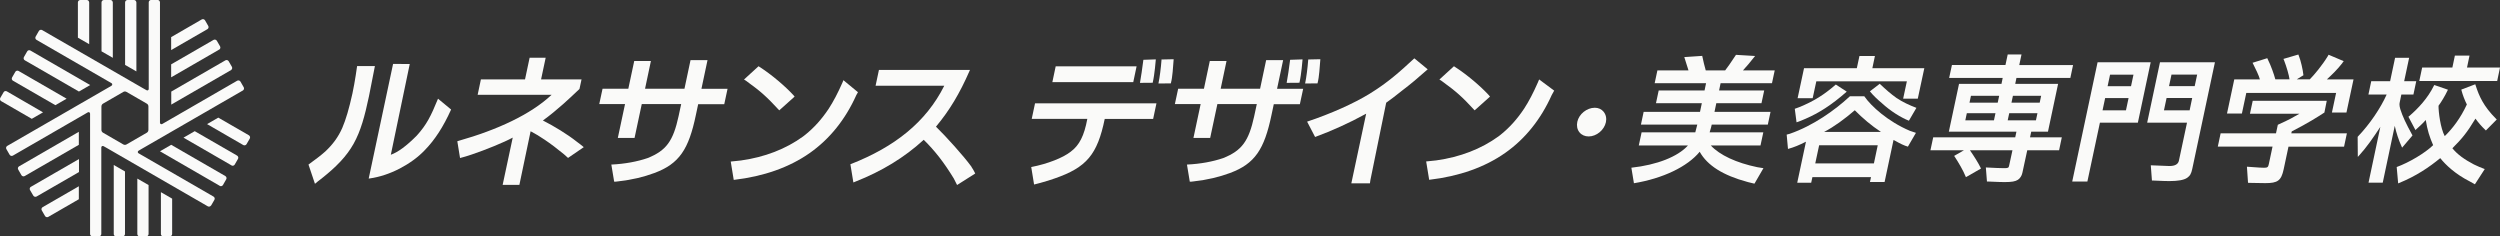 <?xml version="1.0" encoding="UTF-8"?><svg id="_レイヤー_2" xmlns="http://www.w3.org/2000/svg" viewBox="0 0 478.22 45.22"><rect x="0" y="0" width="478.22" height="45.22" fill="#333333" stroke="none"/><defs><style>.cls-1{fill:#fafaf9;}</style></defs><g id="work"><g><path class="cls-1" d="M40.39,39.3l.62-1.07c.13-.22,.05-.5-.17-.63h0s-14.34-8.28-14.34-8.28c-.14-.08-.18-.25-.1-.39,.03-.05,.07-.09,.12-.11l.63-.37h0l19.32-11.15c.2-.13,.27-.4,.15-.61l-.62-1.08c-.13-.22-.41-.29-.63-.17h0s-14.34,8.28-14.34,8.28c-.14,.08-.31,.03-.39-.1-.03-.05-.04-.1-.04-.16v-.73s0-22.31,0-22.31c-.02-.24-.21-.43-.45-.43h-1.24c-.25,0-.46,.21-.46,.46h0V17.02h0c0,.16-.13,.28-.28,.28-.06,0-.11-.02-.15-.05l-.64-.36L8.04,5.74c-.21-.1-.47-.03-.6,.18l-.62,1.08c-.13,.22-.05,.5,.17,.63h0s14.34,8.28,14.34,8.28c.14,.08,.18,.25,.1,.39-.03,.05-.07,.08-.12,.11l-.63,.37L1.37,27.92c-.2,.13-.27,.4-.15,.6l.62,1.08c.13,.22,.41,.29,.62,.17h0l14.34-8.28c.14-.08,.31-.03,.39,.1,.03,.05,.04,.1,.04,.15v.73s0,0,0,0v22.31c.01,.24,.21,.43,.45,.43h1.24c.25,0,.46-.21,.46-.46h0V28.2c0-.16,.13-.28,.28-.28,.06,0,.11,.02,.15,.04l.64,.36,19.32,11.16c.21,.1,.48,.03,.6-.18m-16.47-11.59c-.11,0-.21-.03-.31-.08l-3.89-2.25c-.19-.11-.3-.31-.3-.53v-4.49c0-.22,.12-.42,.3-.53l3.89-2.25c.19-.11,.42-.11,.61,0l3.89,2.25c.19,.11,.3,.31,.3,.53v4.49c0,.22-.12,.42-.3,.53l-3.89,2.25c-.09,.05-.2,.08-.3,.08"/><path class="cls-1" d="M26.08,.43c-.02-.24-.21-.43-.45-.43h-1.24c-.25,0-.46,.21-.46,.46h0V12.42l2.16,1.24V.43Z"/><path class="cls-1" d="M21.57,.43c-.02-.24-.21-.43-.45-.43h-1.24c-.25,0-.46,.21-.46,.46h0V9.82l2.16,1.24V.43Z"/><path class="cls-1" d="M17.05,.43c-.02-.24-.21-.43-.45-.43h-1.24c-.25,0-.46,.21-.46,.46h0V7.21l2.16,1.24V.43Z"/><path class="cls-1" d="M5.79,9.65c-.21-.1-.48-.03-.59,.18l-.62,1.08c-.13,.22-.05,.5,.16,.62h0s10.36,5.98,10.36,5.98l2.15-1.24L5.79,9.65Z"/><path class="cls-1" d="M3.53,13.56c-.21-.1-.48-.03-.6,.18l-.62,1.08c-.12,.22-.05,.5,.17,.62h0s8.11,4.68,8.11,4.68l2.15-1.24L3.53,13.56Z"/><path class="cls-1" d="M1.28,17.46c-.21-.1-.48-.03-.59,.18L.06,18.72c-.13,.22-.05,.5,.16,.63H.23s5.85,3.38,5.85,3.38l2.15-1.24L1.28,17.46Z"/><path class="cls-1" d="M3.63,31.83c-.2,.13-.27,.4-.15,.6l.62,1.08c.13,.22,.41,.29,.62,.17l10.36-5.98v-2.49L3.63,31.83Z"/><path class="cls-1" d="M5.89,35.74c-.2,.13-.27,.4-.15,.61l.3,.51,.33,.56c.13,.22,.41,.29,.63,.17l8.11-4.68v-2.49l-9.21,5.32Z"/><path class="cls-1" d="M8.14,39.64c-.2,.13-.27,.4-.15,.6l.62,1.08c.13,.22,.41,.29,.62,.17h0s5.85-3.38,5.85-3.38v-2.48l-6.95,4.01Z"/><path class="cls-1" d="M21.76,44.79c.01,.24,.21,.43,.45,.43h1.24c.25,0,.46-.21,.46-.46h0v-11.96l-2.15-1.24v13.24Z"/><path class="cls-1" d="M26.27,44.79c.02,.24,.21,.43,.45,.43h1.24c.25,0,.46-.21,.46-.46h0v-9.36l-2.15-1.24v10.63Z"/><path class="cls-1" d="M30.78,44.79c.01,.24,.21,.43,.45,.43h1.24c.25,0,.46-.21,.46-.46h0v-6.76l-2.15-1.24v8.03Z"/><path class="cls-1" d="M42.05,35.57c.21,.1,.48,.03,.6-.18l.62-1.08c.13-.22,.05-.5-.16-.63h0s-10.36-5.98-10.36-5.98l-2.15,1.24,11.46,6.62Z"/><path class="cls-1" d="M44.3,31.66c.21,.1,.48,.03,.6-.18l.62-1.08c.13-.22,.05-.5-.16-.63h0s-8.11-4.68-8.11-4.68l-2.15,1.24,9.21,5.32Z"/><path class="cls-1" d="M47.61,25.88h0s-5.85-3.38-5.85-3.38l-2.15,1.24,6.95,4.02c.21,.1,.47,.03,.6-.18l.62-1.07c.12-.22,.05-.5-.17-.63"/><path class="cls-1" d="M44.21,13.39c.2-.13,.27-.4,.15-.61l-.62-1.07c-.13-.22-.41-.29-.62-.17h0s-10.36,5.98-10.36,5.98v2.49l11.46-6.62Z"/><path class="cls-1" d="M41.95,9.48c.2-.13,.26-.4,.15-.61l-.62-1.07c-.13-.22-.41-.29-.63-.17h0s-8.11,4.68-8.11,4.68v2.48l9.21-5.32Z"/><path class="cls-1" d="M39.69,5.57c.2-.13,.26-.4,.15-.6l-.62-1.08c-.13-.22-.41-.29-.63-.17h0s-5.85,3.38-5.85,3.38v2.48l6.95-4.01Z"/><path class="cls-1" d="M401.24,11.92l-4.85,22.81h2.9l2.4-11.27h7.26l2.45-11.55h-10.16Zm5.93,6.84l-.5,2.35h-4.48l.5-2.35h4.48Zm.94-4.48l-.47,2.21h-4.48l.47-2.21h4.48Z"/><path class="cls-1" d="M410.73,23.46h7.62l-1.55,7.27q-.22,1.03-1.82,1.03c-.4,0-1.04-.03-2.01-.08-.12,0-.4-.01-.76-.03l-.79-.03,.22,2.91h.12c1.93,.09,2.68,.11,3.21,.11,1.63,0,2.76-.2,3.35-.59,.61-.41,.83-.79,1.04-1.77l4.33-20.37h-10.51l-2.45,11.55Zm3.7-4.71h4.91l-.49,2.35h-4.91l.5-2.35Zm5.86-4.48l-.47,2.21h-4.91l.47-2.21h4.91Z"/><path class="cls-1" d="M448.08,12l.25-.3-2.9-1.23-.15,.27c-1.06,1.75-2.63,3.62-3.44,4.43h-2.49l1.27-.78-.03-.19c-.06-.72-.48-2.68-.88-3.6l-.06-.17-2.86,.84,.1,.21c.51,1.3,.98,2.96,1.07,3.7h-2.71s-.02-.04-.04-.12c-.21-.79-.79-2.49-1.41-3.71l-.1-.22-2.82,.88,.07,.12c.41,.8,1.22,2.46,1.34,3.06h-4.9l-1.39,6.52h2.85l.84-3.94h17.18l-.8,3.75h2.78l1.35-6.33h-5.1c.98-.92,1.94-1.81,3-3.17"/><path class="cls-1" d="M438.4,25.13c3.12-1.6,4.87-2.72,6.18-3.57l.05-.03,.45-2.25h-14.16l-.53,2.47h9.48c-1.22,.7-1.84,1.08-4.09,2.09l-.06,.03-.35,1.63h-10.59l-.54,2.54h10.47l-.71,3.34c-.12,.6-.27,.71-.91,.71-.38,0-1.02-.03-3.12-.19h-.16s.21,3.07,.21,3.07l.81,.02c.91,.02,1.69,.04,2.5,.04,2.37,0,3.04-.47,3.51-2.66l.92-4.32h10.63l.54-2.54h-10.63l.08-.37Z"/><path class="cls-1" d="M396.03,14.92l.52-2.47h-10.29s.43-2.03,.43-2.03h-2.64l-.43,2.02h-10.24l-.53,2.47h10.24l-.23,1.13h-8.12l-1.95,9.15h12.93l-.23,1.08h-15.69l-.53,2.47h6.42l-1.88,1.08,.05,.08c.84,1.28,1.64,2.64,2.15,3.88l.05,.11,2.88-1.65-.02-.05c-.49-1.03-1.33-2.34-2.1-3.45h8.14l-.63,2.91c-.1,.45-.16,.52-.95,.52-.68,0-1.93-.05-3.36-.13h-.15s.21,2.68,.21,2.68h.12c2.43,.11,2.74,.11,3.32,.11,1.29,0,1.98-.12,2.47-.43,.41-.26,.75-.78,.86-1.31l.94-4.35h6.09l.52-2.47h-6.08l.23-1.08h3.2l1.94-9.15h-8.2l.23-1.13h10.29Zm-14.61,8.1h-5.48l.29-1.36h5.48l-.29,1.36Zm.72-3.38h-5.4l.28-1.32h5.4l-.28,1.32Zm7.31,3.38h-5.4l.29-1.36h5.4l-.29,1.36Zm1-4.7l-.28,1.32h-5.4l.28-1.32h5.4Z"/><path class="cls-1" d="M460.87,11.06h-2.72l-.95,4.47h-3.61l-.54,2.55h3.49c-1.14,2.55-3.18,5.62-5.55,8.09l.03,3.82v.02s.18-.19,.18-.19c1.54-1.68,2.77-3.49,4.13-5.55l-2.26,10.67h2.72l2.3-10.87c.27,1.28,.75,2.74,1.32,3.98l.09,.19,1.98-2.33-.04-.08c-1.17-2.12-1.88-3.62-2.29-4.95-.1-.32-.16-.67-.16-.93,0-.06,.03-.28,.03-.28l.33-1.59h2.31l.54-2.55h-2.31l.95-4.47Z"/><polygon class="cls-1" points="472.39 10.63 469.59 10.63 469.11 12.92 463.33 12.92 462.78 15.5 477.68 15.5 478.22 12.92 471.91 12.92 472.39 10.63"/><path class="cls-1" d="M475.3,32.34c-.67-.24-1.39-.55-2-.85-.02-.01-.04-.02-.07-.03-1.82-.96-3.12-1.88-4.12-3.1,1.76-1.76,2.73-2.87,4.42-5.67,.5,.71,1.16,1.48,1.84,2.12l.15,.15,2.08-2.1-.11-.11c-2.46-2.45-3.28-4.42-3.91-6.36-.03-.08-.06-.2-.09-.27l-2.67,1.02,.04,.17c.22,.85,.64,1.94,1.02,2.67-1.21,2.63-2.76,4.64-4.23,6.06-.82-1.52-1.2-4.62-1.19-5.81,.56-.76,1.23-1.87,1.71-2.88l.09-.19-2.61-.9-.06,.11c-1.21,2.46-3.04,4.37-4.65,5.77l-.24,.19,1.35,2.55,.13-.13c.74-.71,1.1-.95,1.84-1.8,.31,1.94,.7,3.18,1.41,4.82-1.55,1.51-4.59,3.31-6.97,4.18l.28,3.13,.1-.04c3.38-1.37,5.85-3.07,7.95-4.79,1.07,1.33,2.9,3.06,5.66,4.46,0,0,.71,.4,.97,.54l1.89-2.92Z"/><path class="cls-1" d="M134.18,16.97l1.16-5.47h-3.25l-1.16,5.47h-7.54l1.12-5.3h-3.19l-1.13,5.3h-4.93l-.63,2.94h4.93l-1.38,6.48h3.2l1.38-6.48h7.54l-.5,2.33c-1.03,4.7-2.31,6.55-5.93,8-1.96,.67-4.34,1.12-6.93,1.24l.54,3.27s.08,0,.12,0h0s.11,0,.11,0c.02,0,.04,0,.06,0,.17-.02,.34-.04,.51-.06,2.58-.29,4.83-.83,6.88-1.59,4.78-1.77,6.58-4.53,7.95-11.1l.44-2.07h4.99l.63-2.94h-4.99Z"/><path class="cls-1" d="M111.67,28.15c-.41-.34-.86-.7-1.36-1.06-1.79-1.42-4.36-2.98-6.46-4.04,2.76-1.99,5.41-4.53,6.41-5.48,.43-.41,.49-.46,.56-.52l.03-.04,.39-1.82h-7.74l.88-4.14h-3.07l-.88,4.14h-8.44l-.62,2.94h14.15c-3.99,3.76-10.4,6.72-17.79,8.81l-.25,.08,.52,3.21c.67-.18,1.44-.39,2.23-.67,2.65-.89,6.22-2.34,7.85-3.24l-1.93,9.05h3.2l2.15-10.26c.41,.21,.86,.46,1.34,.75,.5,.31,.94,.6,1.35,.87,1.16,.78,2.42,1.73,3.7,2.79,.25,.22,.5,.44,.77,.69l3.01-2.06Z"/><path class="cls-1" d="M186.5,33.09c-.18-.39-.4-.76-.65-1.13h.01s-.07-.12-.07-.12c-1.43-1.97-4.8-5.71-6.75-7.61,2.61-3.13,4.52-6.32,6.42-10.66l.08-.19h-17.41l-.64,3.02h13.14c-3.5,6.99-9.52,11.71-17.86,14.98-.03,.01-.06,.02-.1,.03l.57,3.49c.14-.06,.28-.11,.42-.17h0c4.96-1.95,9.31-4.57,13.04-7.99,2.23,2.2,3.89,4.37,5.75,7.4,.19,.36,.37,.73,.56,1.11l.07,.14,3.47-2.2-.06-.11Z"/><path class="cls-1" d="M148.97,21l.09,.11,2.94-2.63-.22-.27c-1.56-1.69-4.13-3.91-6.59-5.48l-.09-.06-2.78,2.54,.37,.23c2.96,2.13,4.01,3.13,6.27,5.56"/><path class="cls-1" d="M161.37,15.35l-.03-.02-.19,.47c-.88,2-1.72,3.59-2.63,5-1.32,1.99-2.79,3.62-4.48,4.98l-.09,.07c-.11,.09-.23,.18-.35,.27-3.32,2.4-7.31,3.94-11.88,4.58-.57,.07-1.2,.13-1.91,.2h-.03s.57,3.49,.57,3.49v.02s.03,0,.03,0c5.73-.67,10.62-2.4,14.53-5.15,3.8-2.68,6.79-6.39,8.88-11.04v-.02s.02-.02,.02-.02c.1-.17,.2-.35,.3-.53v-.02s-2.74-2.26-2.74-2.26Z"/><path class="cls-1" d="M71.71,12.66v-.02s-3.4,0-3.4,0h0s-.41,3.03-.89,5.22c-.65,2.94-1.25,4.99-1.95,6.62-.77,1.73-1.78,3.12-3.25,4.5-.93,.83-1.97,1.59-3.16,2.46l-.05,.04,1.23,3.66v.02s.02-.01,.02-.01c.23-.18,.42-.35,.6-.5h0s.37-.28,.37-.28c3.17-2.47,5.09-4.52,6.41-6.87,1.37-2.45,2.14-5.29,2.94-9.09l1.13-5.75Z"/><path class="cls-1" d="M83.8,18.87h-.01s-.05,.12-.05,.12c-1.31,3.22-2.15,4.89-4.03,6.96-1.93,1.95-3.6,3.18-4.95,3.65l3.62-17.36h0s-3.19-.01-3.19-.01l-4.66,21.91v.02s.21-.03,.21-.03c1.85-.26,3.84-.91,5.74-1.9,1.84-.96,3.48-2.15,4.73-3.46,1.97-2.01,3.58-4.49,5.08-7.82h0s-2.5-2.07-2.5-2.07Z"/><path class="cls-1" d="M306.77,21.39c-.41-.5-1.01-.78-1.7-.78-1.53,0-3.03,1.21-3.35,2.69-.16,.77-.02,1.48,.41,2.01,.41,.51,1.04,.79,1.76,.79,1.5,0,2.98-1.22,3.3-2.72,.16-.74,0-1.47-.43-1.99"/><path class="cls-1" d="M335.62,35.11l1.71-2.95s-.09,0-.13-.01c-.19-.02-.66-.1-1.05-.17-4.01-.83-7.21-2.32-8.89-4.15h9.5l.54-2.52h-10.27l.07-.23c.16-.53,.23-.75,.33-1.24h10.73l.52-2.44h-10.72l.35-1.66h8.64l.52-2.44h-8.63l.29-1.39h9.83l.52-2.44h-6.08c.68-.74,1.39-1.56,2.27-2.69l.06-.07-3.66-.22-.04,.06c-.78,1.21-1.7,2.51-2.03,2.92h-3.71c-.32-1.18-.41-1.52-.66-2.71l-.02-.07-3.43,.23,.03,.08c.08,.24,.26,.8,.44,1.4,.08,.27,.34,1.07,.34,1.07h-5.95l-.52,2.44h9.83l-.29,1.39h-8.77l-.52,2.44h8.77l-.35,1.66h-10.78l-.52,2.44h10.78l-.03,.11c-.15,.62-.19,.81-.35,1.36h-10.27l-.54,2.52h9.4c-1.94,2.15-5.94,3.72-10.82,4.25l.49,2.97c5.55-.92,10.23-3.16,12.58-6.02,1.47,2.63,4.47,4.52,9.16,5.78l.07,.02h0c.27,.08,.75,.2,1.06,.26,.08,.01,.16,.02,.24,.04"/><polygon class="cls-1" points="358.16 13.04 358.65 10.71 355.69 10.71 355.19 13.04 345.09 13.04 343.86 18.79 346.74 18.79 347.44 15.56 364.76 15.56 364.05 18.87 366.85 18.87 368.1 13.04 358.16 13.04"/><path class="cls-1" d="M366.58,20.63c-1.38-.53-2.6-1.09-3.8-1.89-1.1-.78-2.07-1.63-3.12-2.63l-.08-.09-1.89,1.45,.09,.11c.56,.69,1.36,1.45,2.22,2.17,1.64,1.51,3.62,2.73,5.15,3.34l1.43-2.45Z"/><path class="cls-1" d="M351.17,16.17c-2.2,1.92-4.19,3.19-7,4.33-.28,.11-.56,.21-.85,.31l.34,2.59,.05-.02c.54-.18,1.05-.38,1.55-.61h0l.1-.04c2.55-1.11,4.92-2.58,7.9-5.2l-2.09-1.36Z"/><path class="cls-1" d="M366.49,25.41c-.4-.12-.78-.25-1.14-.38-4.28-1.82-7.43-4.75-8.68-6.54l-.04-.07h-2.77l-.04,.04c-2.85,2.63-6.95,5.57-11.45,7.13-.2,.06-.4,.11-.6,.16l.25,2.74s.04-.01,.07-.02h0c1.09-.3,2.11-.73,3.19-1.28,.06-.03,.12-.06,.18-.08l-1.67,7.84h2.67l.23-1.06h11.21l-.2,.93h2.8l1.71-8.05c.12,.06,.23,.11,.33,.17,.89,.51,1.73,.92,2.42,1.11l1.53-2.63Zm-8.03,5.84h-11.22l.74-3.46h11.21l-.73,3.46Zm-9.54-6.01c1.88-.97,3.91-2.46,5.88-4.15,1.43,1.46,3.18,2.95,5.01,4.15h-10.89Z"/><path class="cls-1" d="M220.51,15.76c.37-1.57,.56-4.2,.57-4.25,0-.05,.01-.15,.01-.15l-2.38,.08s0,.07-.01,.1c-.17,1.35-.46,3.38-.62,4.2,0,.05-.02,.11-.02,.11l2.44-.02,.02-.06Z"/><path class="cls-1" d="M222.18,11.38s0,.09,0,.12c-.1,1.43-.36,3.43-.57,4.38,0,.05-.02,.09-.02,.09l2.37-.02s.01-.04,.02-.07c.32-1.15,.41-3.16,.52-4.45,0-.04,0-.1,0-.1l-2.31,.05Z"/><polygon class="cls-1" points="217.41 12.72 217.41 12.69 201.94 12.69 201.31 15.68 201.3 15.71 216.78 15.71 217.41 12.72"/><path class="cls-1" d="M197.37,22.71v.03s10.62,0,10.62,0c-.6,3.24-1.53,5.06-3.18,6.28-1.48,1.17-4.42,2.32-7.49,2.92h-.06s.54,3.32,.54,3.32v.03s.03,0,.03,0c.38-.1,.72-.18,1.04-.27h0s.12-.03,.12-.03c1.05-.29,1.96-.57,2.77-.86,6.09-2.11,8.15-4.55,9.56-11.38h9.26l.63-2.96v-.03s-23.22,0-23.22,0l-.63,2.96Z"/><path class="cls-1" d="M244.29,16.97l1.16-5.47h-3.25l-1.16,5.47h-7.54l1.12-5.3h-3.2l-1.12,5.3h-4.93l-.63,2.94h4.93l-1.38,6.48h3.2l1.38-6.48h7.54l-.5,2.33c-1.03,4.7-2.31,6.55-5.93,8-1.96,.67-4.34,1.12-6.93,1.24l.54,3.27s.08,0,.12,0h0s.11,0,.11,0c.02,0,.04,0,.06,0,.17-.02,.34-.04,.51-.06,2.58-.29,4.83-.83,6.88-1.59,4.78-1.77,6.58-4.53,7.95-11.1l.44-2.07h4.99l.63-2.94h-4.99Z"/><path class="cls-1" d="M248.58,15.76c.37-1.57,.56-4.2,.57-4.25,0-.05,.01-.15,.01-.15l-2.38,.08s0,.07-.01,.1c-.17,1.35-.46,3.38-.63,4.2,0,.05-.02,.11-.02,.11l2.44-.02,.02-.06Z"/><path class="cls-1" d="M250.24,11.5c-.1,1.43-.36,3.43-.57,4.38,0,.05-.02,.09-.02,.09l2.37-.02s.01-.04,.02-.07c.31-1.15,.41-3.16,.52-4.45,0-.04,0-.1,0-.1l-2.31,.05s0,.09,0,.12"/><path class="cls-1" d="M281.99,21l.09,.11,2.94-2.63-.22-.27c-1.56-1.69-4.13-3.91-6.59-5.48l-.09-.06-2.78,2.54,.37,.23c2.95,2.13,4.02,3.13,6.27,5.56"/><path class="cls-1" d="M294.45,15.21l-.03-.02-.25,.6c-.88,2-1.71,3.59-2.62,4.99-1.32,1.99-2.79,3.62-4.48,4.98l-.1,.08c-.11,.09-.23,.17-.34,.26-3.32,2.4-7.31,3.94-11.87,4.58-.58,.07-1.2,.13-1.92,.2h-.03s.57,3.49,.57,3.49v.02s.03,0,.03,0c5.73-.67,10.62-2.4,14.53-5.15,3.8-2.67,6.79-6.39,8.88-11.04v-.02s.02-.02,.02-.02c.12-.21,.25-.45,.39-.7l.07-.12-2.85-2.12Z"/><path class="cls-1" d="M270.56,11.18h-.02s-.02,0-.02,0c-2.7,2.51-5.04,4.61-8.52,6.75-3.02,1.86-7.48,3.85-11.94,5.33h-.03s1.52,2.92,1.52,2.92v.02s.06-.02,.06-.02c.01,0,.02,0,.04-.01l.05-.02c2.9-1.05,6.68-2.77,9.21-4.18l.42-.22-2.83,13.29v.03s3.55,0,3.55,0l.09-.62,3.02-14.8c.92-.64,1.65-1.22,2.42-1.83,.23-.18,.46-.37,.7-.55,1.48-1.12,2.82-2.24,4.8-3.99l.02-.02-2.54-2.09Z"/></g></g></svg>